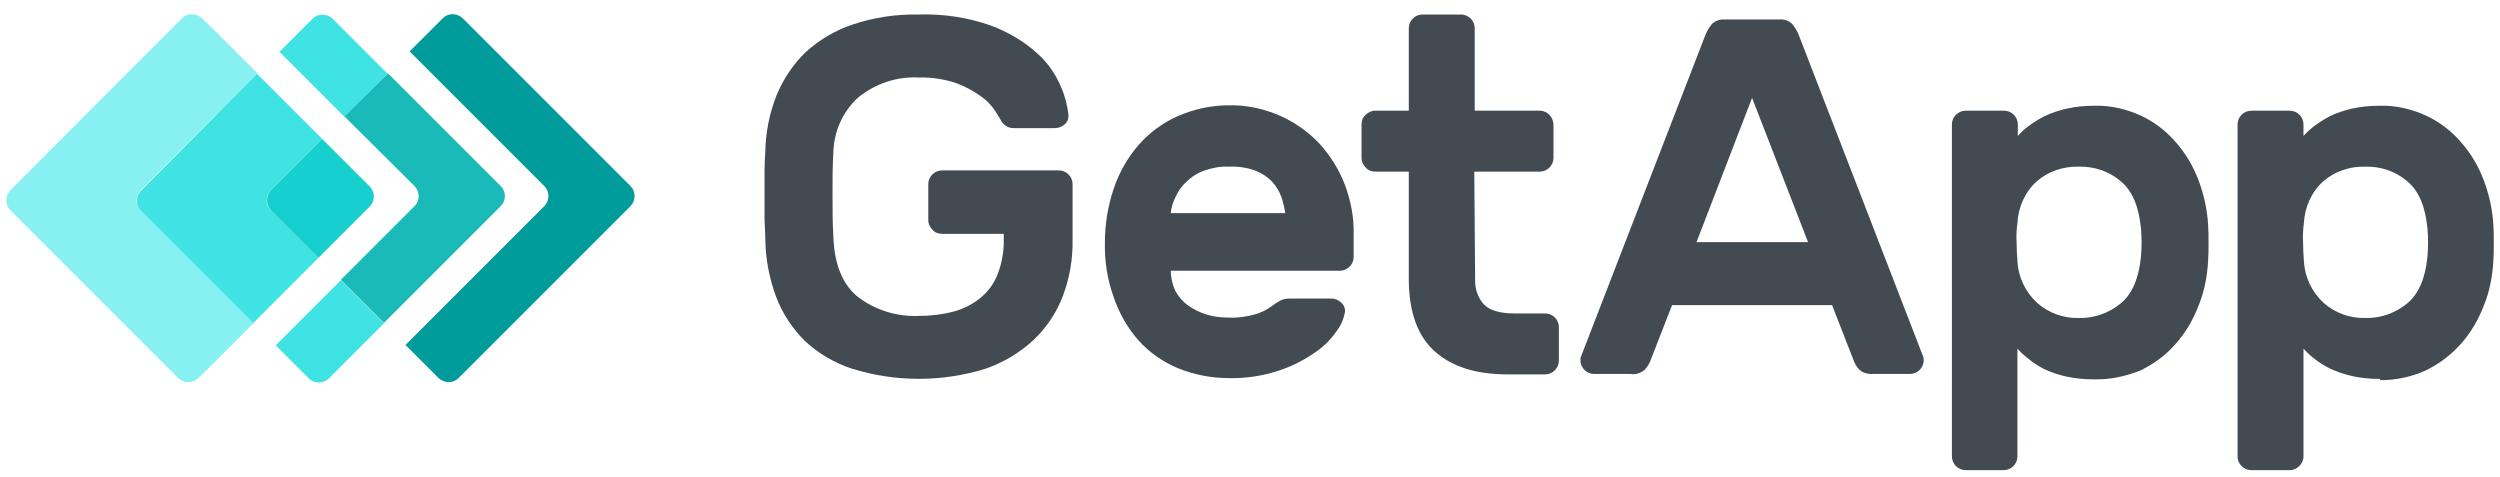 <?xml version="1.0" encoding="utf-8"?>
<!-- Generator: Adobe Illustrator 24.3.0, SVG Export Plug-In . SVG Version: 6.00 Build 0)  -->
<svg version="1.1" id="layer" xmlns="http://www.w3.org/2000/svg" xmlns:xlink="http://www.w3.org/1999/xlink" x="0px" y="0px"
	 viewBox="0 0 603 115" style="enable-background:new 0 0 603 115;" xml:space="preserve">
<style type="text/css">
	.st0{fill:#009C9C;}
	.st1{fill:#40E3E3;}
	.st2{fill:#1ABAB8;}
	.st3{fill:#87F0F0;}
	.st4{fill:#17CFCF;}
	.st5{fill:#424A52;}
</style>
<path class="st0" d="M152.1,44.9L111.6,4.4c-1.4-1.3-3.5-1.3-4.8,0l-8,8l32.5,32.5c1.3,1.3,1.3,3.5,0,4.8l0,0L97.8,83.2l8,8
	c1.4,1.3,3.5,1.3,4.8,0L152,49.8C153.4,48.4,153.4,46.3,152.1,44.9"/>
<path class="st1" d="M83.1,7.4l-2.9-2.9c-1.4-1.3-3.5-1.3-4.8,0l-8,8l5.3,5.3l10.4,10.4l10.4-10.4L83.1,7.4z"/>
<path class="st1" d="M82.2,67.6L71.8,78l-5.3,5.3l8,8c1.4,1.3,3.5,1.3,4.8,0l2.9-2.9L92.6,78L82.2,67.6z"/>
<path class="st2" d="M100,44.9c1.3,1.4,1.3,3.5,0,4.8L82.2,67.5l10.4,10.4l28.2-28.2c1.3-1.3,1.3-3.5,0-4.8l0,0L93.6,17.7L83.1,28.1
	L100,44.9z"/>
<path class="st3" d="M33.9,45.9l28.2-28.2L51.7,7.3l-3-2.9c-1.4-1.3-3.5-1.3-4.8,0L2.5,45.9c-1.3,1.3-1.3,3.5,0,4.8l0,0L43,91.2
	c1.4,1.3,3.5,1.3,4.8,0l3-2.9l10.4-10.4L34,50.7C32.6,49.4,32.6,47.3,33.9,45.9L33.9,45.9"/>
<path class="st1" d="M65.3,45.9l12.4-12.4L67.3,23.1L62,17.8L34,46c-1.3,1.3-1.3,3.5,0,4.8l0,0l27.1,27.1l5.3-5.3l10.4-10.4
	L65.3,50.7C64,49.5,64,47.3,65.3,45.9"/>
<path class="st4" d="M65.3,50.7l11.5,11.5l12.4-12.4c1.3-1.3,1.3-3.5,0-4.8l0,0L77.7,33.5L65.3,45.9C64.1,47.3,64.1,49.4,65.3,50.7"
	/>
<path class="st5" d="M184.6,36.4c0.1-4.6,1-9.1,2.7-13.4c1.6-3.9,4-7.5,7-10.4c3.3-3,7.2-5.3,11.4-6.7c5.1-1.7,10.5-2.5,15.8-2.4
	c6-0.2,12,0.7,17.6,2.7c4,1.5,7.8,3.7,11,6.6c2.5,2.2,4.4,4.9,5.7,7.9c1,2.2,1.6,4.5,1.9,6.9c0.1,0.9-0.2,1.8-0.9,2.4
	c-0.7,0.6-1.5,0.9-2.4,0.9h-9.9c-0.8,0-1.5-0.2-2.1-0.7c-0.5-0.4-0.9-0.9-1.1-1.4c-0.2-0.3-0.6-1-1.3-2.1c-0.9-1.3-2-2.5-3.3-3.4
	c-1.8-1.3-3.8-2.4-5.9-3.2c-2.9-1-6.1-1.5-9.2-1.4c-5.3-0.3-10.6,1.5-14.7,4.9c-3.7,3.4-5.8,8.2-5.9,13.3c-0.2,3.1-0.2,6.4-0.2,10
	c0,3.5,0,6.9,0.2,10c0.2,6.8,2.2,11.7,5.9,14.7c4.2,3.2,9.4,4.8,14.6,4.6c2.8,0,5.6-0.3,8.3-1c2.4-0.6,4.6-1.7,6.5-3.2
	s3.4-3.5,4.3-5.8c1.1-2.8,1.6-5.8,1.5-8.8v-1h-14.9c-0.9,0-1.7-0.3-2.3-1c-0.6-0.6-1-1.4-1-2.3v-8.7c0-1.8,1.5-3.3,3.3-3.3h28.2
	c1.8,0,3.3,1.5,3.3,3.3v13.4c0.1,4.6-0.7,9.2-2.3,13.5c-1.5,4-3.9,7.6-7,10.6c-3.3,3.1-7.3,5.5-11.6,7c-10.5,3.3-21.8,3.3-32.4,0
	c-4.2-1.4-8.1-3.7-11.3-6.7c-3-3-5.4-6.6-6.9-10.6c-1.6-4.3-2.5-8.9-2.6-13.5c0-1.5-0.1-3.3-0.2-5.1c0-1.9,0-3.8,0-5.8s0-3.9,0-5.7
	C184.4,39.6,184.5,38,184.6,36.4"/>
<path class="st5" d="M296.4,40.2c-2.1-0.1-4.1,0.3-6.1,1c-1.6,0.6-3,1.5-4.2,2.7c-1.1,1-2,2.3-2.6,3.7c-0.6,1.2-1,2.5-1.1,3.8H310
	c-0.2-1.3-0.5-2.6-0.9-3.8c-0.5-1.4-1.2-2.6-2.2-3.7c-1.1-1.2-2.5-2.1-4-2.7C300.8,40.4,298.6,40.1,296.4,40.2 M266.5,58.5
	c0-4.4,0.7-8.7,2.1-12.9c1.3-3.9,3.3-7.5,6-10.6c2.6-3,5.9-5.4,9.5-7c3.9-1.7,8.1-2.6,12.3-2.6c4.2-0.1,8.4,0.8,12.3,2.5
	c3.6,1.6,6.9,3.9,9.6,6.8c2.6,2.9,4.7,6.2,6.1,9.9c1.4,3.8,2.2,7.8,2.1,11.9V62c0,1.8-1.5,3.3-3.3,3.3h-40.8c0,1.7,0.4,3.4,1.1,4.9
	c0.8,1.4,1.8,2.6,3.1,3.5c1.4,1,2.9,1.7,4.5,2.2c1.7,0.5,3.5,0.7,5.3,0.7c2.1,0.1,4.3-0.2,6.4-0.8c1.4-0.4,2.8-1.1,4-2
	c0.7-0.5,1.4-1,2.2-1.4c0.7-0.3,1.5-0.4,2.3-0.4h9.8c0.9,0,1.8,0.4,2.4,1c0.7,0.6,1,1.4,0.9,2.3c-0.3,1.6-0.9,3.1-1.9,4.4
	c-1.4,2.1-3.2,3.9-5.3,5.3c-2.7,1.9-5.7,3.4-8.8,4.4c-3.9,1.3-8,1.9-12,1.8c-4.2,0-8.4-0.8-12.3-2.4c-3.6-1.5-6.9-3.8-9.5-6.7
	c-2.7-3.1-4.7-6.6-6-10.5C267.1,67.5,266.4,63,266.5,58.5"/>
<path class="st5" d="M355.8,67.3c-0.1,2.2,0.6,4.4,2,6c1.3,1.5,3.8,2.3,7.5,2.3h7.4c1.8,0,3.3,1.5,3.3,3.3V87c0,1.8-1.5,3.3-3.3,3.3
	h-9.1c-7.7,0-13.5-1.9-17.6-5.6s-6.1-9.4-6.2-17V41.4h-8.1c-0.9,0-1.7-0.3-2.3-1c-0.6-0.6-1-1.4-1-2.3V30c0-0.9,0.3-1.7,1-2.3
	c0.6-0.6,1.4-1,2.3-1h8.1V6.8c0-1.8,1.5-3.3,3.3-3.3h9.3c1.8,0,3.3,1.5,3.3,3.3v19.9h15.8c1.8,0.1,3.1,1.5,3.2,3.3v8.1
	c0,1.8-1.5,3.3-3.3,3.3h-15.8L355.8,67.3z"/>
<path class="st5" d="M436.1,58.4l-13.5-34.8l-13.4,34.8H436.1z M429.3,4.7c1.1-0.1,2.1,0.3,2.9,1c0.8,0.9,1.4,2,1.8,3.1l29.9,77.3
	c0.1,0.3,0.1,0.6,0.1,0.8c0,1.8-1.5,3.3-3.3,3.3h-8.8c-1.2,0.1-2.5-0.2-3.4-1c-0.6-0.6-1-1.3-1.3-2l-5.3-13.6h-38.6L398,87.2
	c-0.3,0.8-0.8,1.4-1.3,2c-1,0.8-2.2,1.2-3.4,1h-8.8c-1.8,0-3.3-1.5-3.3-3.3c0-0.3,0-0.6,0.1-0.8l29.9-77.3c0.4-1.1,1-2.2,1.8-3.1
	c0.8-0.7,1.9-1.1,2.9-1L429.3,4.7L429.3,4.7z"/>
<path class="st5" d="M516.4,61.9c0.2-2.3,0.2-4.6,0-6.8c-0.5-5.3-2.1-9.1-4.9-11.4c-2.8-2.4-6.4-3.6-10.1-3.5
	c-3.7-0.1-7.3,1.1-10.1,3.5c-2.9,2.6-4.5,6.3-4.7,10.1c-0.2,1.5-0.3,3.1-0.2,4.6c0,1.6,0.1,3.1,0.2,4.6c0.2,3.8,1.9,7.4,4.7,10
	c2.8,2.5,6.4,3.8,10.1,3.7c3.7,0.1,7.3-1.2,10.1-3.5C514.3,70.9,515.9,67.1,516.4,61.9 M505.1,91.5c-2.3,0-4.6-0.2-6.8-0.7
	c-1.8-0.4-3.6-1-5.3-1.8c-1.3-0.7-2.6-1.5-3.8-2.5c-0.9-0.7-1.8-1.5-2.6-2.4v26c0,1.8-1.5,3.3-3.3,3.3h-9.2c-1.8,0-3.3-1.5-3.3-3.3
	V30c0-1.8,1.5-3.3,3.3-3.3h9.3c1.8,0,3.3,1.5,3.3,3.3v2.8c0.8-0.9,1.6-1.7,2.6-2.4c1.2-0.9,2.5-1.7,3.9-2.4c1.7-0.8,3.5-1.4,5.3-1.8
	c2.2-0.5,4.5-0.7,6.8-0.7c3.8-0.1,7.6,0.8,11.1,2.4c3.2,1.5,6.1,3.7,8.4,6.4c2.4,2.7,4.2,5.8,5.5,9.2c1.3,3.5,2.1,7.1,2.3,10.8
	c0.1,1.2,0.1,2.6,0.1,4.3s0,3.1-0.1,4.3c-0.2,3.7-0.9,7.4-2.3,10.8c-1.3,3.4-3.1,6.5-5.5,9.2c-2.3,2.7-5.2,4.8-8.4,6.4
	C512.7,90.8,508.9,91.6,505.1,91.5"/>
<path class="st5" d="M585.5,61.9c0.2-2.3,0.2-4.6,0-6.8c-0.5-5.3-2.1-9.1-4.9-11.4c-2.8-2.4-6.4-3.6-10.1-3.5
	c-3.7-0.1-7.3,1.1-10.1,3.5c-2.9,2.6-4.5,6.3-4.7,10.1c-0.2,1.5-0.3,3.1-0.2,4.6c0,1.6,0.1,3.1,0.2,4.6c0.2,3.8,1.9,7.4,4.7,10
	c2.8,2.5,6.4,3.8,10.1,3.7c3.7,0.1,7.3-1.2,10.1-3.5C583.4,70.9,585,67.1,585.5,61.9 M574.1,91.4c-2.3,0-4.6-0.2-6.8-0.7
	c-1.8-0.4-3.6-1-5.3-1.8c-1.4-0.7-2.7-1.5-3.8-2.4c-0.9-0.7-1.8-1.5-2.6-2.4v26c0,0.9-0.4,1.7-1,2.3c-0.6,0.6-1.4,1-2.3,1H543
	c-1.8,0-3.3-1.5-3.3-3.3V30c0-1.8,1.5-3.3,3.3-3.3h9.3c1.8,0,3.3,1.5,3.3,3.3v2.8c0.8-0.9,1.7-1.7,2.6-2.4c1.2-0.9,2.5-1.7,3.8-2.4
	c1.7-0.8,3.5-1.4,5.3-1.8c2.2-0.5,4.5-0.7,6.8-0.7c3.8-0.1,7.6,0.8,11.1,2.4c3.2,1.5,6.1,3.7,8.4,6.4c2.4,2.7,4.2,5.8,5.5,9.2
	c1.3,3.5,2.1,7.1,2.3,10.8c0.1,1.2,0.1,2.6,0.1,4.3s0,3.1-0.1,4.3c-0.2,3.7-0.9,7.4-2.3,10.8c-1.3,3.4-3.1,6.5-5.5,9.2
	s-5.2,4.8-8.4,6.4c-3.5,1.6-7.3,2.4-11.1,2.4"/>
</svg>
